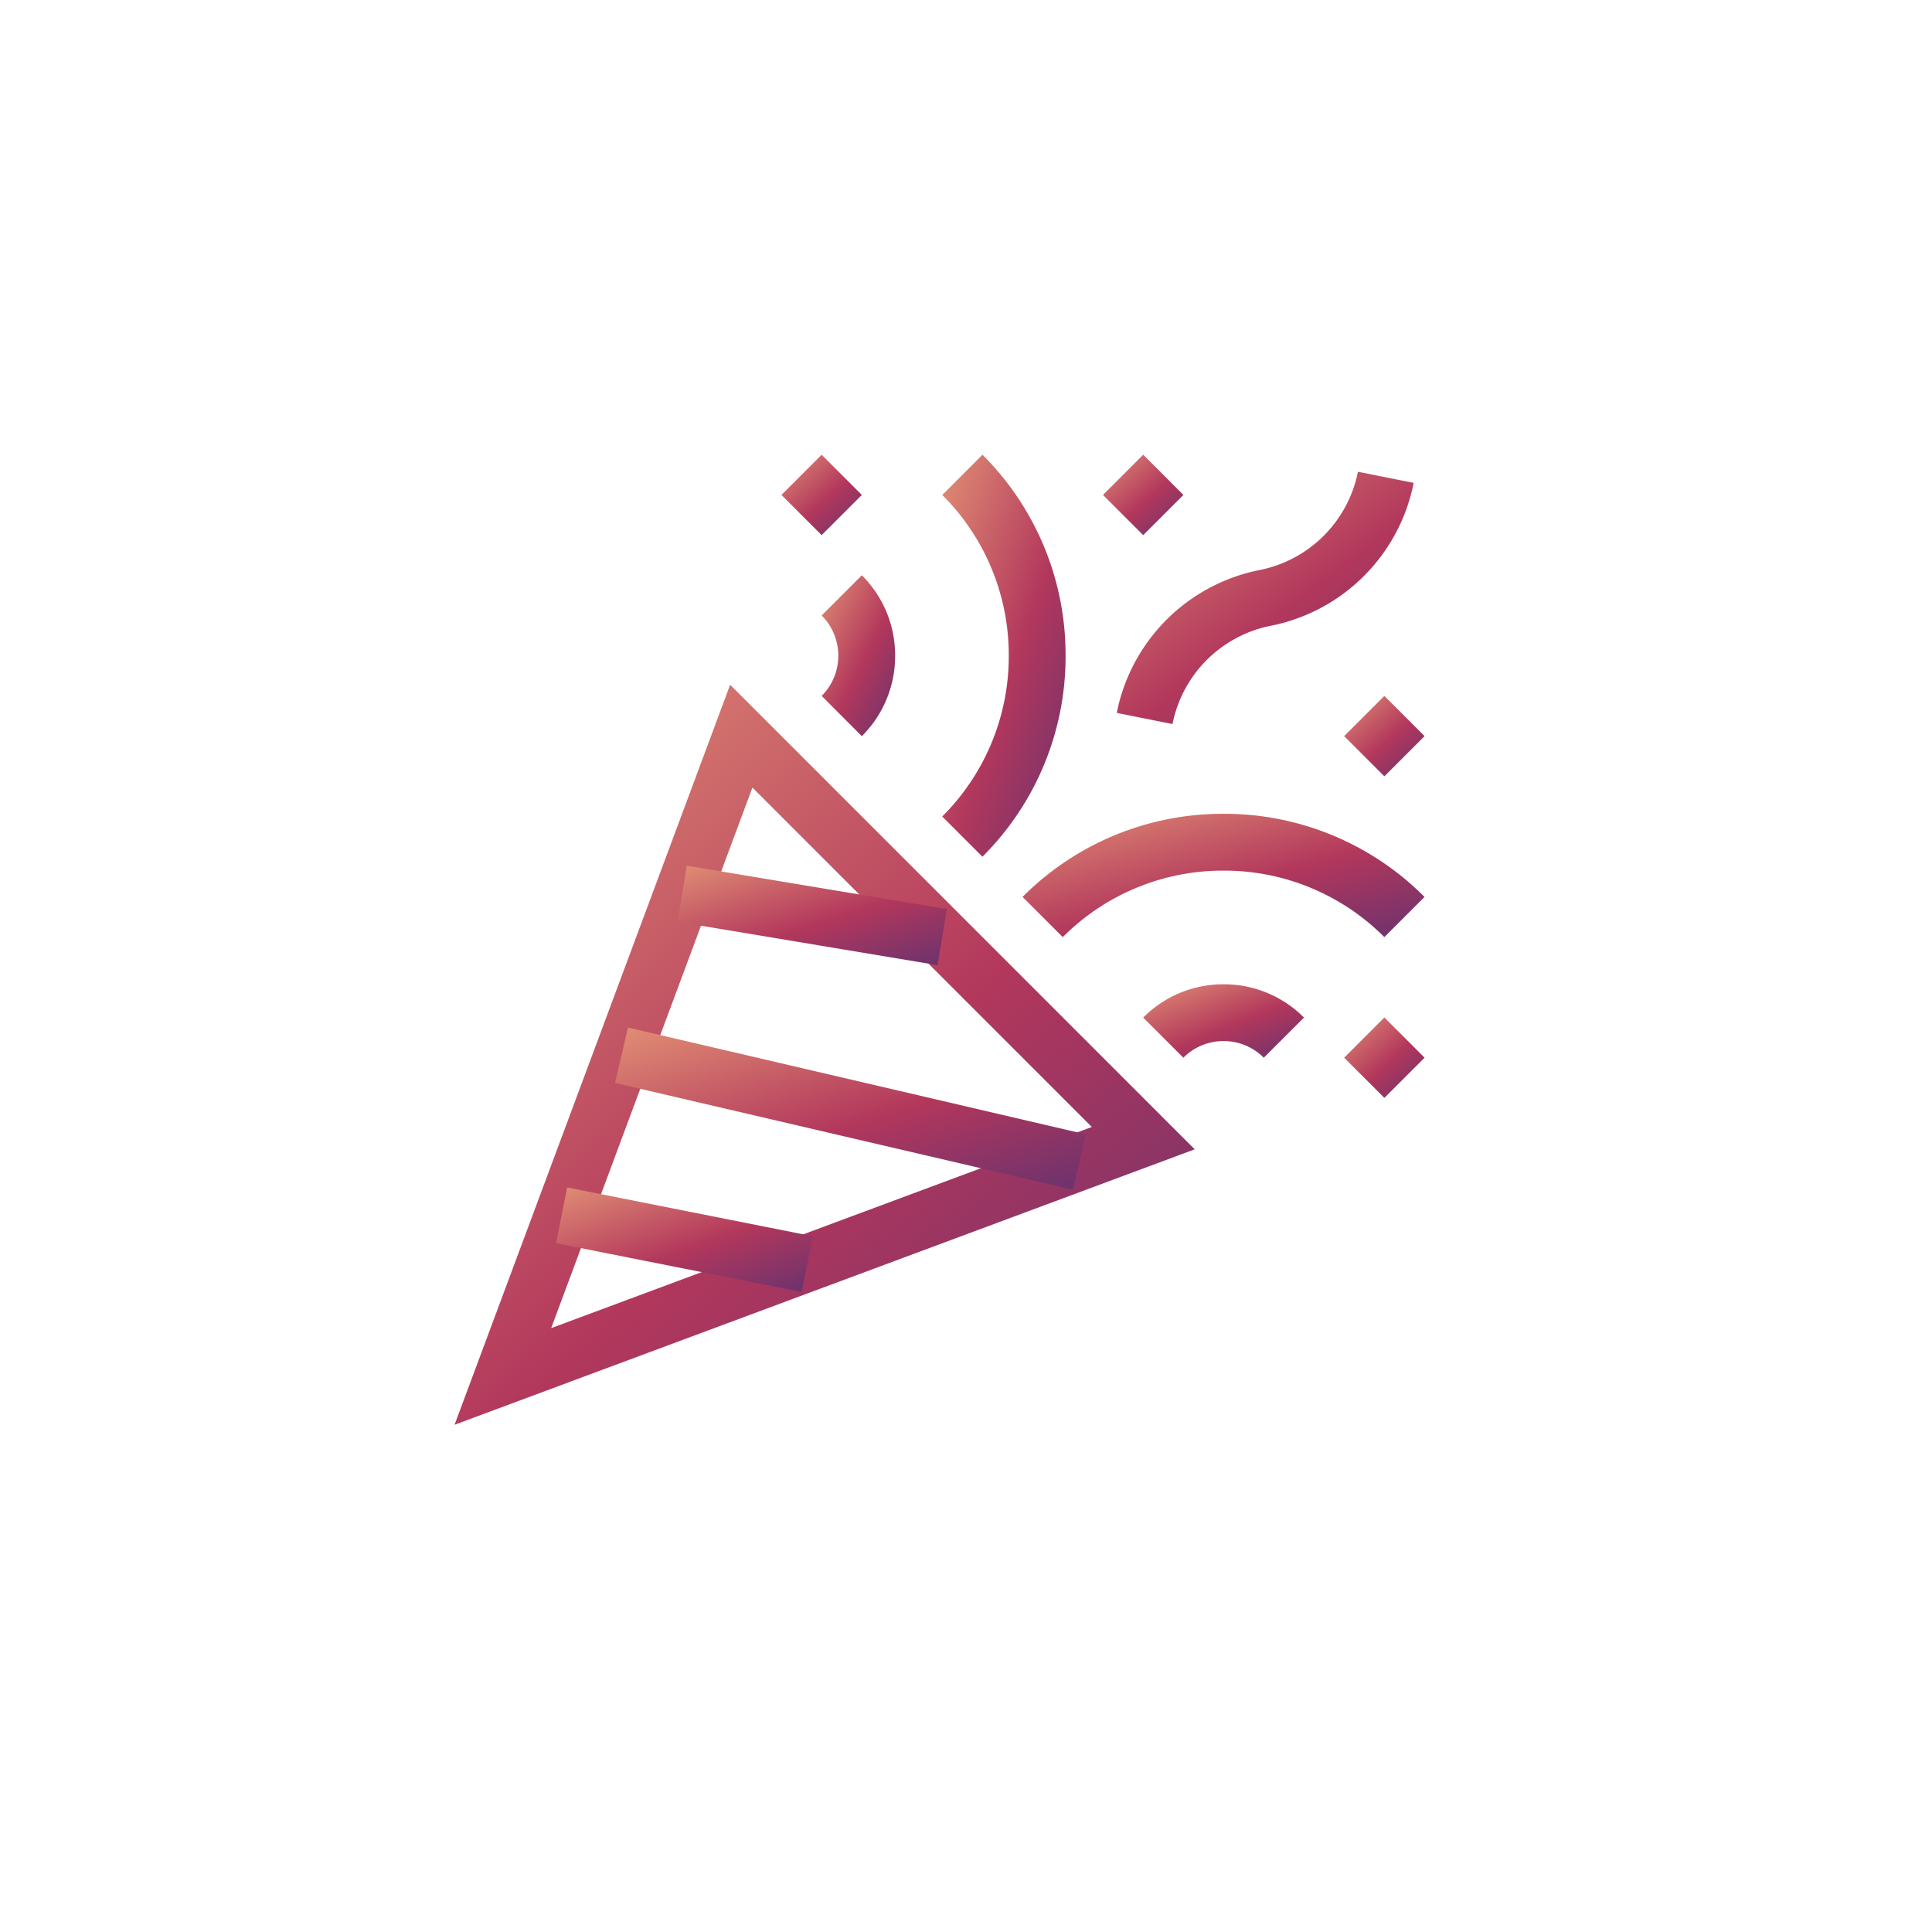 <?xml version="1.0" encoding="UTF-8"?>
<svg xmlns="http://www.w3.org/2000/svg" xmlns:xlink="http://www.w3.org/1999/xlink" width="68" height="68" viewBox="0 0 68 68">
  <defs>
    <linearGradient id="linear-gradient" x1="1.232" y1="1.176" x2="0" y2="-0.203" gradientUnits="objectBoundingBox">
      <stop offset="0" stop-color="#4a3076"></stop>
      <stop offset="0.493" stop-color="#b2375c"></stop>
      <stop offset="1" stop-color="#ea9f79"></stop>
    </linearGradient>
    <clipPath id="clip-path">
      <path id="path3015" d="M0-682.665H34.146v34.146H0Z" transform="translate(0 682.665)" fill="url(#linear-gradient)"></path>
    </clipPath>
  </defs>
  <g id="Celebration_Icon" data-name="Celebration Icon" transform="translate(-1147 -1991)">
    <rect id="Rectangle_2967" data-name="Rectangle 2967" width="68" height="68" transform="translate(1147 1991)" fill="#afafaf" opacity="0.003"></rect>
    <g id="g3009" transform="translate(1163 2689.665)">
      <g id="g3011" transform="translate(0 -682.665)">
        <g id="g3013" clip-path="url(#clip-path)">
          <g id="g3019" transform="translate(0 8.101)">
            <path id="path3021" d="M-192-36.164l16.351,16.351L-201.7-10.118ZM-179.271-20.6l-11.945-11.945L-198.3-13.519Z" transform="translate(201.699 36.164)" fill="url(#linear-gradient)"></path>
          </g>
          <g id="g3023" transform="translate(19.992 12.643)">
            <path id="path3025" d="M-1.41-68.3a7.949,7.949,0,0,0-5.659-2.34,7.949,7.949,0,0,0-5.659,2.34l-1.415-1.415A9.936,9.936,0,0,1-7.068-72.64,9.936,9.936,0,0,1,.005-69.714Z" transform="translate(14.142 72.64)" fill="url(#linear-gradient)"></path>
          </g>
          <g id="g3027" transform="translate(24.237 18.641)">
            <path id="path3029" d="M-94.75-34.987a1.988,1.988,0,0,0-1.415-.586,1.988,1.988,0,0,0-1.415.586L-98.994-36.4a3.975,3.975,0,0,1,2.83-1.172A3.975,3.975,0,0,1-93.335-36.4Z" transform="translate(98.994 37.574)" fill="url(#linear-gradient)"></path>
          </g>
          <g id="g3031" transform="translate(17.163 0.006)">
            <path id="path3033" d="M-12.727.005-14.142-1.41A7.949,7.949,0,0,0-11.8-7.068a7.949,7.949,0,0,0-2.34-5.659l1.415-1.415A9.936,9.936,0,0,1-9.8-7.068,9.936,9.936,0,0,1-12.727.005Z" transform="translate(14.142 14.142)" fill="url(#linear-gradient)"></path>
          </g>
          <g id="g3035" transform="translate(12.919 4.251)">
            <path id="path3037" d="M-12.727-8.483-14.142-9.9a1.988,1.988,0,0,0,.586-1.415,1.988,1.988,0,0,0-.586-1.415l1.415-1.415a3.975,3.975,0,0,1,1.172,2.83A3.975,3.975,0,0,1-12.727-8.483Z" transform="translate(14.142 14.142)" fill="url(#linear-gradient)"></path>
          </g>
          <g id="g3039" transform="translate(23.306 0.603)">
            <path id="path3041" d="M-17.65-164.746l-1.962-.392a6.394,6.394,0,0,1,5.029-5.029,4.4,4.4,0,0,0,3.459-3.459l1.962.392a6.394,6.394,0,0,1-5.029,5.029A4.4,4.4,0,0,0-17.65-164.746Z" transform="translate(19.612 173.627)" fill="url(#linear-gradient)"></path>
          </g>
          <g id="g3043" transform="translate(7.844 14.471)">
            <path id="path3045" d="M-177.149-46.731l-9.154-1.526.329-1.974,9.154,1.526Z" transform="translate(186.303 50.23)" fill="url(#linear-gradient)"></path>
          </g>
          <g id="g3047" transform="translate(5.65 20.166)">
            <path id="path3049" d="M-310.6-88.909l-16.115-3.758.454-1.948,16.115,3.758Z" transform="translate(326.713 94.616)" fill="url(#linear-gradient)"></path>
          </g>
          <g id="g3051" transform="translate(3.57 25.794)">
            <path id="path3053" d="M-168.111-50.263l-8.646-1.717.39-1.962,8.646,1.717Z" transform="translate(176.758 53.942)" fill="url(#linear-gradient)"></path>
          </g>
          <g id="g3055" transform="translate(31.31 19.813)">
            <path id="path3057" d="M-12.727-11.313l-1.415-1.415,1.415-1.415,1.415,1.415Z" transform="translate(14.142 14.142)" fill="url(#linear-gradient)"></path>
          </g>
          <g id="g3059" transform="translate(11.504 0.006)">
            <path id="path3061" d="M-12.727-11.313l-1.415-1.415,1.415-1.415,1.415,1.415Z" transform="translate(14.142 14.142)" fill="url(#linear-gradient)"></path>
          </g>
          <g id="g3063" transform="translate(22.822 0.006)">
            <path id="path3065" d="M-12.727-11.313l-1.415-1.415,1.415-1.415,1.415,1.415Z" transform="translate(14.142 14.142)" fill="url(#linear-gradient)"></path>
          </g>
          <g id="g3067" transform="translate(31.31 8.495)">
            <path id="path3069" d="M-12.727-11.313l-1.415-1.415,1.415-1.415,1.415,1.415Z" transform="translate(14.142 14.142)" fill="url(#linear-gradient)"></path>
          </g>
        </g>
      </g>
    </g>
  </g>
</svg>
